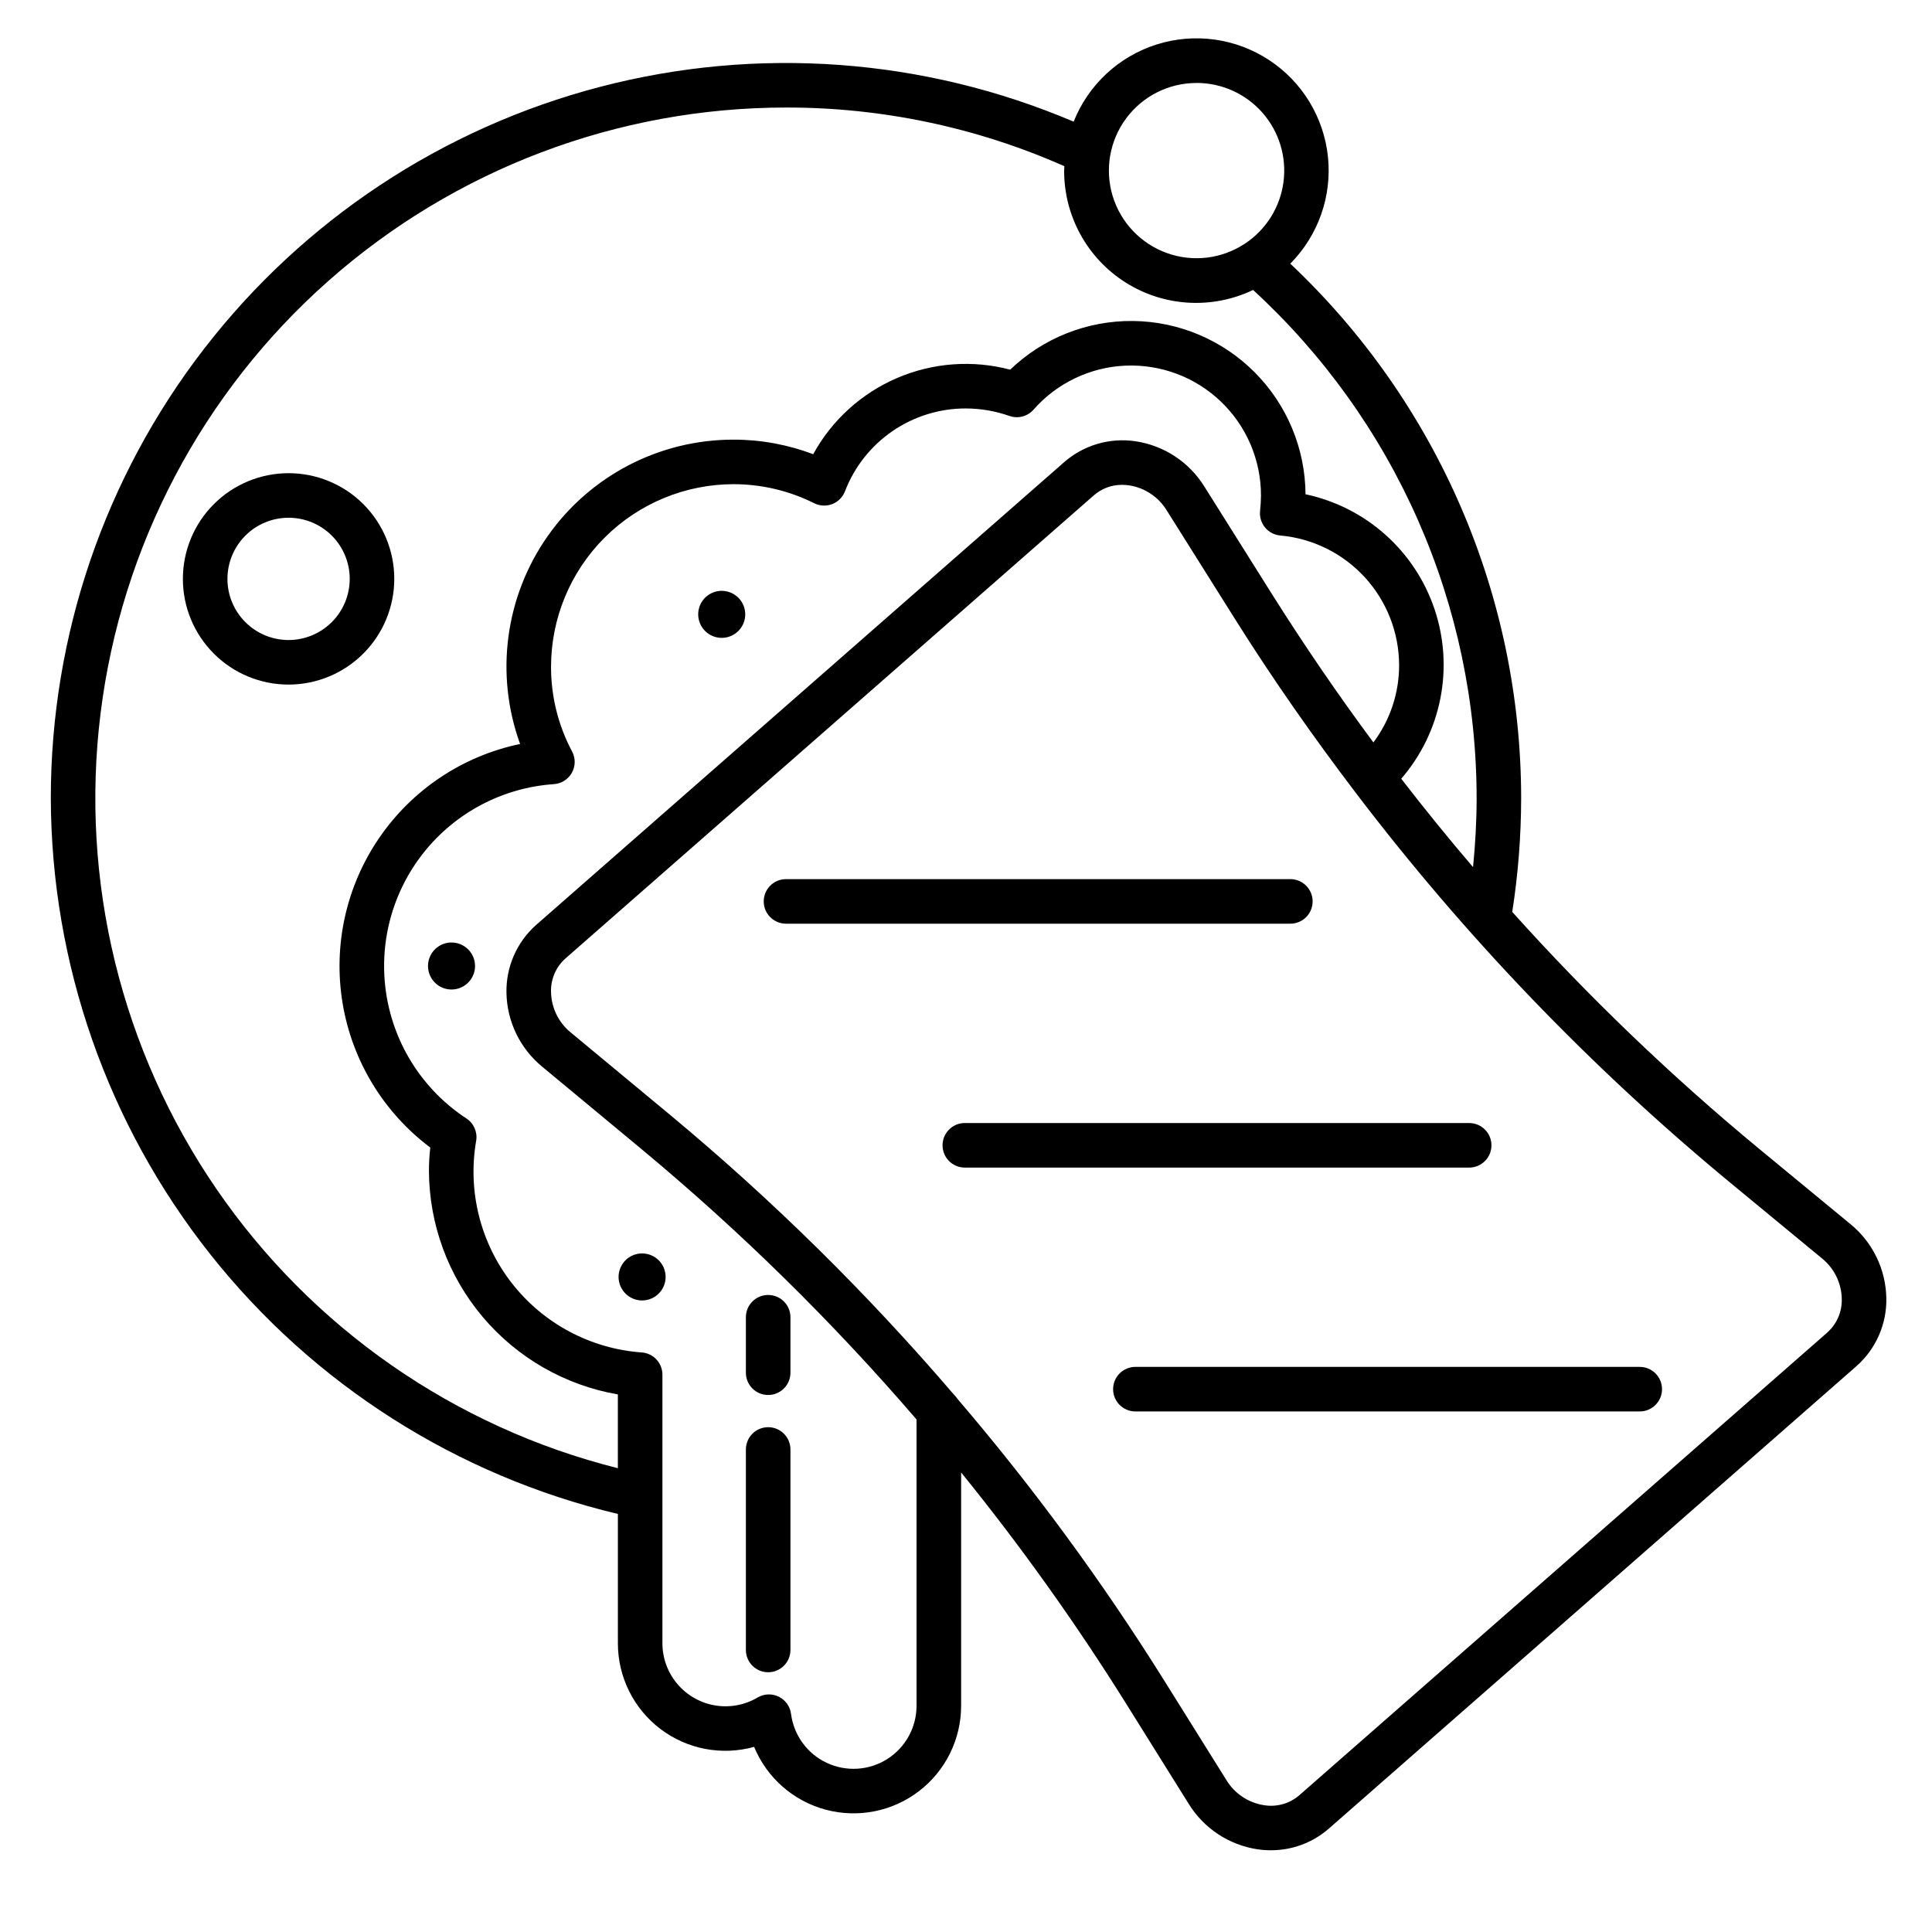 <?xml version="1.0" encoding="UTF-8"?>
<!-- Uploaded to: SVG Repo, www.svgrepo.com, Generator: SVG Repo Mixer Tools -->
<svg fill="#000000" width="800px" height="800px" version="1.1" viewBox="144 144 512 512" xmlns="http://www.w3.org/2000/svg">
 <g>
  <path d="m634.35 468.37-24.207-19.957c-23.312-19.27-45.168-40.246-65.383-62.746 1.555-9.969 2.344-20.043 2.359-30.129-0.012-26.539-5.441-52.789-15.965-77.152-10.52-24.359-25.91-46.312-45.219-64.516 7.414-7.465 11.082-17.867 9.984-28.332-1.094-10.465-6.836-19.883-15.637-25.648-8.801-5.769-19.727-7.277-29.758-4.106-10.031 3.168-18.109 10.684-21.996 20.457-39.66-16.871-83.793-20.117-125.49-9.227-41.703 10.891-78.613 35.305-104.95 69.414-26.344 34.113-40.629 75.996-40.621 119.1 0.121 43.895 15.012 86.477 42.27 120.88 27.258 34.406 65.301 58.645 108.01 68.805v34.27c-0.008 8.902 4.152 17.297 11.238 22.688 7.086 5.387 16.285 7.152 24.863 4.769 3.387 8.191 10.395 14.344 18.953 16.641 8.562 2.297 17.707 0.484 24.742-4.91s11.16-13.754 11.164-22.617v-61.836c15.801 19.492 30.391 39.934 43.691 61.207l16.621 26.617v-0.004c4.004 6.492 10.66 10.891 18.199 12.039 1.172 0.172 2.356 0.258 3.543 0.258 5.641 0.027 11.094-1.996 15.352-5.699l139.91-122.63h-0.004c5.144-4.559 8.023-11.148 7.875-18.02-0.145-7.625-3.633-14.797-9.543-19.617zm-173.29-302.39c6.688-0.016 13.059 2.852 17.48 7.871 4.422 5.019 6.461 11.703 5.602 18.336-0.859 6.633-4.539 12.574-10.094 16.301l-0.074 0.043c-6.113 4.078-13.797 5.019-20.715 2.539-6.918-2.481-12.258-8.086-14.391-15.117-2.133-7.031-0.812-14.66 3.562-20.566 4.371-5.906 11.285-9.391 18.633-9.398zm-153.32 367.11c-43.312-10.875-81.156-37.207-106.41-74.039-25.25-36.836-36.164-81.629-30.688-125.95 5.477-44.32 26.965-85.109 60.422-114.69 33.453-29.578 76.57-45.906 121.23-45.914 25.41-0.039 50.543 5.258 73.773 15.547 0 0.395-0.059 0.789-0.059 1.18v0.004c-0.027 12.027 6.129 23.223 16.297 29.645 10.168 6.422 22.926 7.164 33.773 1.969 18.656 17.125 33.555 37.941 43.754 61.125s15.473 48.23 15.488 73.559c0 6.066-0.344 12.176-0.949 18.27-6.535-7.644-12.875-15.453-19.027-23.422 10.68-12.363 14.035-29.449 8.824-44.934-5.207-15.484-18.211-27.062-34.191-30.453-0.078-12.121-4.914-23.727-13.469-32.316-8.551-8.59-20.133-13.477-32.254-13.605-12.117-0.133-23.805 4.5-32.543 12.902-9.953-2.633-20.504-1.855-29.969 2.207-9.461 4.059-17.293 11.172-22.242 20.203-6.738-2.562-13.891-3.875-21.102-3.867-19.617-0.02-38.016 9.535-49.281 25.598-11.266 16.062-13.984 36.613-7.285 55.055-15.18 3.16-28.547 12.062-37.316 24.852-8.77 12.785-12.258 28.461-9.742 43.762 2.519 15.297 10.852 29.031 23.254 38.332-0.234 2.047-0.352 4.109-0.355 6.172 0.059 14.184 5.106 27.895 14.258 38.73 9.156 10.836 21.832 18.105 35.809 20.527zm79.152 62.977c-0.004 5.711-2.926 11.023-7.742 14.086-4.82 3.062-10.871 3.449-16.043 1.027-5.172-2.422-8.746-7.32-9.477-12.984-0.25-1.965-1.469-3.672-3.242-4.551-1.773-0.875-3.871-0.805-5.582 0.191-3.398 2.019-7.402 2.773-11.301 2.121-3.898-0.652-7.441-2.664-9.996-5.684-2.555-3.016-3.961-6.84-3.961-10.793v-71.164c0.008-3.094-2.375-5.668-5.461-5.902-13.543-0.965-26.047-7.621-34.41-18.316-8.363-10.695-11.809-24.434-9.484-37.812 0.375-2.297-0.641-4.602-2.59-5.879-11.352-7.445-19.047-19.324-21.199-32.73-2.156-13.402 1.426-27.098 9.875-37.727 8.445-10.629 20.973-17.215 34.516-18.145 1.996-0.137 3.785-1.273 4.758-3.023 0.973-1.746 0.992-3.867 0.055-5.633-3.684-6.914-5.598-14.629-5.578-22.461 0.008-12.824 5.109-25.125 14.18-34.195 9.07-9.066 21.367-14.168 34.191-14.18 7.43 0.004 14.754 1.738 21.395 5.059 1.484 0.734 3.207 0.812 4.754 0.215 1.543-0.602 2.766-1.82 3.367-3.363 2.484-6.484 6.887-12.062 12.617-15.988s12.52-6.016 19.469-5.992c3.926 0.016 7.824 0.691 11.531 1.996 2.262 0.785 4.773 0.121 6.356-1.676 6.199-7.051 15.008-11.266 24.387-11.664 9.379-0.402 18.516 3.047 25.293 9.543s10.605 15.477 10.602 24.863c-0.012 1.383-0.094 2.762-0.246 4.133-0.156 1.574 0.324 3.148 1.336 4.367 1.012 1.215 2.469 1.977 4.047 2.109 8.574 0.777 16.547 4.723 22.367 11.066 5.82 6.34 9.062 14.625 9.102 23.234 0.02 7.406-2.371 14.613-6.816 20.535-9.336-12.594-18.207-25.555-26.613-38.879l-18.188-28.941c-4.016-6.469-10.668-10.848-18.195-11.984-6.781-1.023-13.668 0.965-18.859 5.445l-140.02 122.72c-5.133 4.551-8.012 11.125-7.871 17.984 0.133 7.609 3.602 14.777 9.484 19.602l26.312 21.832v0.004c26.246 21.805 50.621 45.766 72.875 71.633zm241.35-98.922-139.91 122.61c-2.582 2.238-6.027 3.203-9.395 2.633-4.109-0.641-7.734-3.059-9.906-6.609l-16.625-26.613v0.004c-16.355-26.137-34.629-51.027-54.668-74.457-0.254-0.395-0.555-0.754-0.895-1.07-22.953-26.82-48.137-51.645-75.285-74.203l-26.312-21.828c-3.223-2.625-5.129-6.527-5.219-10.68-0.117-3.402 1.293-6.684 3.836-8.945l140.02-122.72c2.074-1.812 4.746-2.805 7.504-2.777 0.625 0 1.246 0.047 1.863 0.141 4.109 0.633 7.731 3.039 9.91 6.578l18.191 28.941c9.895 15.742 20.527 30.945 31.727 45.676 0.043 0.055 0.055 0.121 0.102 0.168s0.047 0.031 0.066 0.051v0.004c29.035 38.195 62.383 72.914 99.383 103.46l24.207 19.973c3.234 2.613 5.156 6.519 5.25 10.68 0.121 3.414-1.285 6.699-3.84 8.969z"/>
  <path d="m248.49 297.41c0-7.43-2.949-14.555-8.203-19.809-5.254-5.254-12.379-8.203-19.809-8.203-7.43 0-14.555 2.953-19.809 8.207-5.254 5.254-8.203 12.379-8.203 19.809 0 7.43 2.953 14.555 8.207 19.805 5.254 5.254 12.379 8.207 19.809 8.203 7.426-0.008 14.547-2.961 19.797-8.215 5.25-5.25 8.203-12.371 8.211-19.797zm-28.008 16.203c-4.297 0.004-8.418-1.703-11.461-4.742-3.039-3.039-4.746-7.16-4.746-11.457 0-4.301 1.707-8.422 4.742-11.461 3.039-3.039 7.164-4.746 11.461-4.746 4.297 0 8.418 1.707 11.457 4.746 3.039 3.039 4.746 7.16 4.746 11.457-0.004 4.297-1.711 8.414-4.75 11.453-3.035 3.035-7.152 4.746-11.449 4.75z"/>
  <path d="m347.57 522.22c-3.262 0-5.902 2.644-5.902 5.906v53.137-0.004c0 3.262 2.641 5.906 5.902 5.906s5.906-2.644 5.906-5.906v-53.137 0.004c0-3.262-2.644-5.906-5.906-5.906z"/>
  <path d="m347.57 487.18c-3.262 0-5.902 2.644-5.902 5.906v14.695c0 3.262 2.641 5.906 5.902 5.906s5.906-2.644 5.906-5.906v-14.695c0-3.262-2.644-5.906-5.906-5.906z"/>
  <path d="m335.26 313.04c2.519 0 4.793-1.516 5.758-3.844 0.965-2.328 0.43-5.008-1.352-6.793-1.781-1.781-4.461-2.312-6.789-1.348-2.328 0.961-3.848 3.234-3.848 5.754 0 3.441 2.789 6.231 6.231 6.231z"/>
  <path d="m263.66 393.77c-2.519 0-4.793 1.516-5.758 3.844s-0.43 5.008 1.352 6.789c1.781 1.785 4.461 2.316 6.789 1.352s3.848-3.234 3.848-5.754c0-1.652-0.656-3.238-1.824-4.406-1.172-1.168-2.754-1.824-4.406-1.824z"/>
  <path d="m314.16 476.17c-2.519 0-4.789 1.52-5.754 3.848s-0.434 5.008 1.352 6.789c1.781 1.781 4.461 2.316 6.789 1.352s3.848-3.238 3.848-5.758c0-1.652-0.656-3.238-1.824-4.406-1.172-1.168-2.754-1.824-4.41-1.824z"/>
  <path d="m491.86 382.88c0-3.258-2.641-5.902-5.902-5.902h-133.66c-3.258 0-5.902 2.644-5.902 5.902 0 3.262 2.644 5.906 5.902 5.906h133.66c3.262 0 5.902-2.644 5.902-5.906z"/>
  <path d="m539.25 447.52c0-3.262-2.644-5.906-5.902-5.906h-133.66c-3.262 0-5.902 2.644-5.902 5.906 0 3.258 2.641 5.902 5.902 5.902h133.66c3.258 0 5.902-2.644 5.902-5.902z"/>
  <path d="m578.55 506.24h-133.66c-3.262 0-5.906 2.644-5.906 5.906 0 3.258 2.644 5.902 5.906 5.902h133.66-0.004c3.262 0 5.906-2.644 5.906-5.902 0-3.262-2.644-5.906-5.906-5.906z"/>
 </g>
</svg>